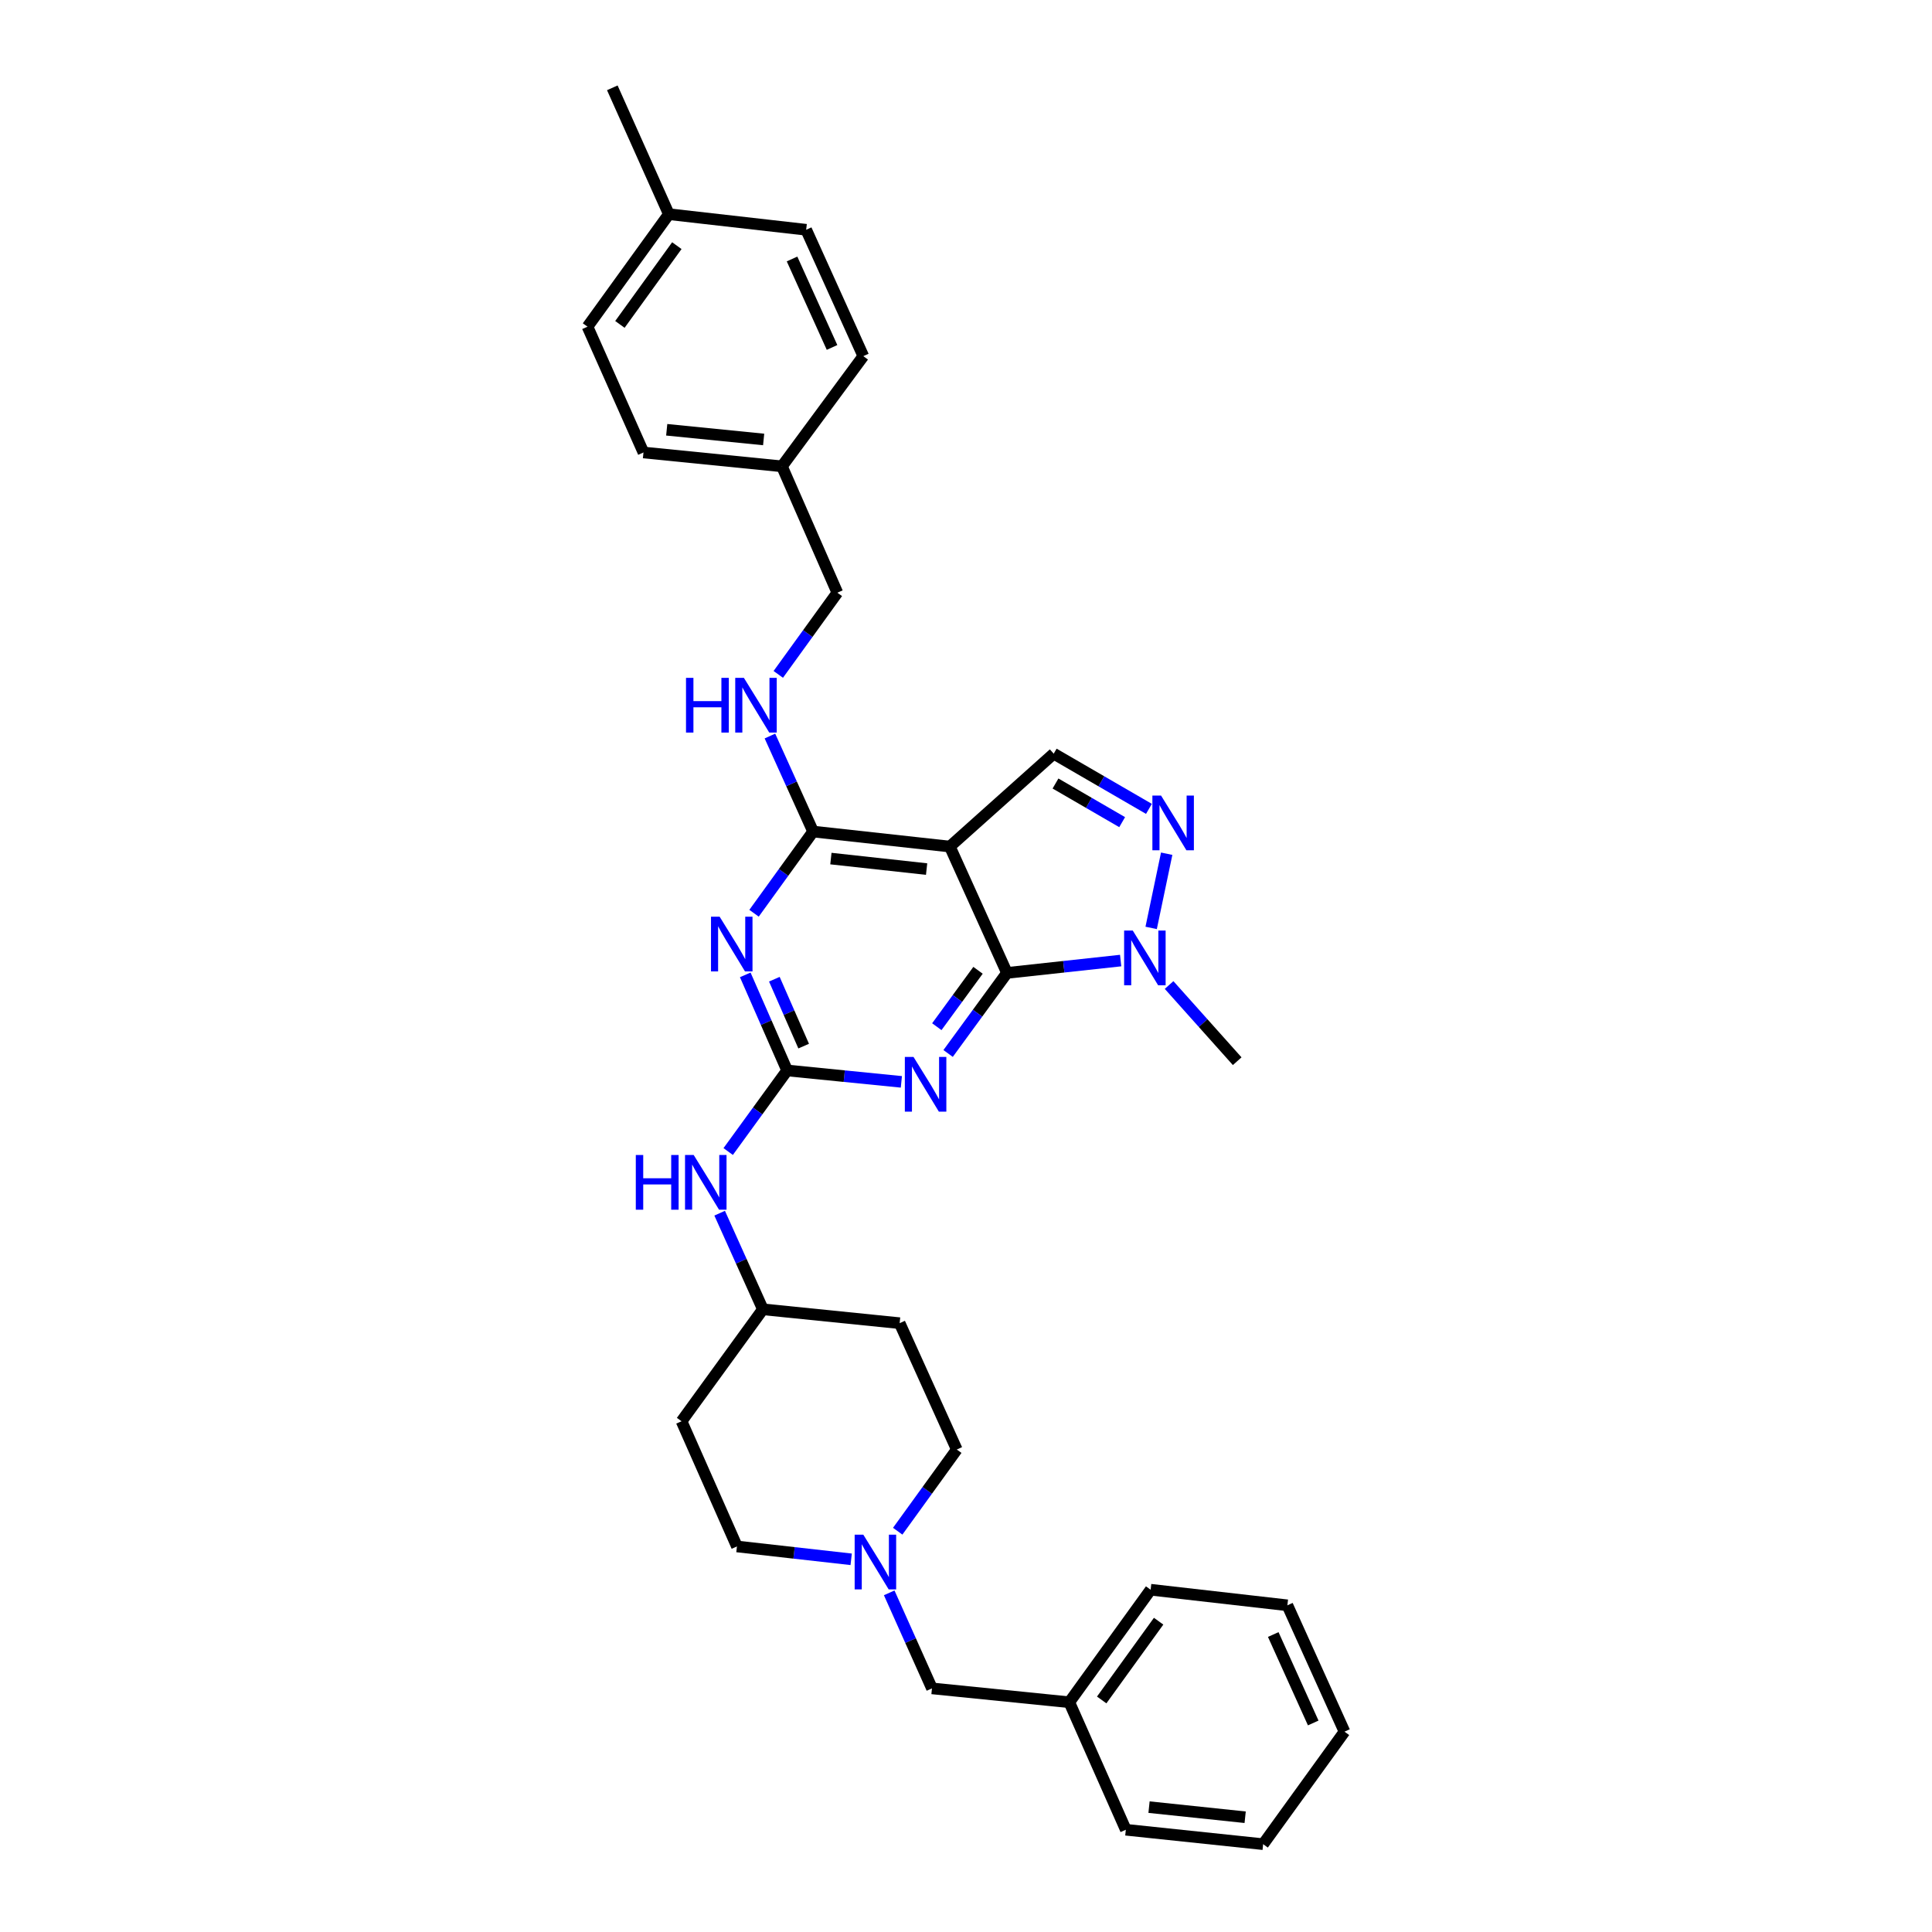 <?xml version='1.0' encoding='iso-8859-1'?>
<svg version='1.1' baseProfile='full'
              xmlns='http://www.w3.org/2000/svg'
                      xmlns:rdkit='http://www.rdkit.org/xml'
                      xmlns:xlink='http://www.w3.org/1999/xlink'
                  xml:space='preserve'
width='1000px' height='1000px' viewBox='0 0 1000 1000'>
<!-- END OF HEADER -->
<rect style='opacity:1.0;fill:#FFFFFF;stroke:none' width='1000' height='1000' x='0' y='0'> </rect>
<path class='bond-0' d='M 521.206,503.582 L 491.632,438.179' style='fill:none;fill-rule:evenodd;stroke:#000000;stroke-width:6px;stroke-linecap:butt;stroke-linejoin:miter;stroke-opacity:1' />
<path class='bond-1' d='M 521.206,503.582 L 505.973,524.428' style='fill:none;fill-rule:evenodd;stroke:#000000;stroke-width:6px;stroke-linecap:butt;stroke-linejoin:miter;stroke-opacity:1' />
<path class='bond-1' d='M 505.973,524.428 L 490.739,545.274' style='fill:none;fill-rule:evenodd;stroke:#0000FF;stroke-width:6px;stroke-linecap:butt;stroke-linejoin:miter;stroke-opacity:1' />
<path class='bond-1' d='M 506.224,502.227 L 495.561,516.82' style='fill:none;fill-rule:evenodd;stroke:#000000;stroke-width:6px;stroke-linecap:butt;stroke-linejoin:miter;stroke-opacity:1' />
<path class='bond-1' d='M 495.561,516.82 L 484.897,531.412' style='fill:none;fill-rule:evenodd;stroke:#0000FF;stroke-width:6px;stroke-linecap:butt;stroke-linejoin:miter;stroke-opacity:1' />
<path class='bond-6' d='M 521.206,503.582 L 550.628,500.384' style='fill:none;fill-rule:evenodd;stroke:#000000;stroke-width:6px;stroke-linecap:butt;stroke-linejoin:miter;stroke-opacity:1' />
<path class='bond-6' d='M 550.628,500.384 L 580.049,497.186' style='fill:none;fill-rule:evenodd;stroke:#0000FF;stroke-width:6px;stroke-linecap:butt;stroke-linejoin:miter;stroke-opacity:1' />
<path class='bond-4' d='M 491.632,438.179 L 420.863,430.413' style='fill:none;fill-rule:evenodd;stroke:#000000;stroke-width:6px;stroke-linecap:butt;stroke-linejoin:miter;stroke-opacity:1' />
<path class='bond-4' d='M 479.61,449.833 L 430.072,444.397' style='fill:none;fill-rule:evenodd;stroke:#000000;stroke-width:6px;stroke-linecap:butt;stroke-linejoin:miter;stroke-opacity:1' />
<path class='bond-7' d='M 491.632,438.179 L 545.4,390.1' style='fill:none;fill-rule:evenodd;stroke:#000000;stroke-width:6px;stroke-linecap:butt;stroke-linejoin:miter;stroke-opacity:1' />
<path class='bond-3' d='M 466.547,559.967 L 436.981,557.014' style='fill:none;fill-rule:evenodd;stroke:#0000FF;stroke-width:6px;stroke-linecap:butt;stroke-linejoin:miter;stroke-opacity:1' />
<path class='bond-3' d='M 436.981,557.014 L 407.416,554.062' style='fill:none;fill-rule:evenodd;stroke:#000000;stroke-width:6px;stroke-linecap:butt;stroke-linejoin:miter;stroke-opacity:1' />
<path class='bond-2' d='M 385.739,504.597 L 396.578,529.329' style='fill:none;fill-rule:evenodd;stroke:#0000FF;stroke-width:6px;stroke-linecap:butt;stroke-linejoin:miter;stroke-opacity:1' />
<path class='bond-2' d='M 396.578,529.329 L 407.416,554.062' style='fill:none;fill-rule:evenodd;stroke:#000000;stroke-width:6px;stroke-linecap:butt;stroke-linejoin:miter;stroke-opacity:1' />
<path class='bond-2' d='M 400.802,506.841 L 408.389,524.153' style='fill:none;fill-rule:evenodd;stroke:#0000FF;stroke-width:6px;stroke-linecap:butt;stroke-linejoin:miter;stroke-opacity:1' />
<path class='bond-2' d='M 408.389,524.153 L 415.976,541.466' style='fill:none;fill-rule:evenodd;stroke:#000000;stroke-width:6px;stroke-linecap:butt;stroke-linejoin:miter;stroke-opacity:1' />
<path class='bond-33' d='M 390.29,472.695 L 405.576,451.554' style='fill:none;fill-rule:evenodd;stroke:#0000FF;stroke-width:6px;stroke-linecap:butt;stroke-linejoin:miter;stroke-opacity:1' />
<path class='bond-33' d='M 405.576,451.554 L 420.863,430.413' style='fill:none;fill-rule:evenodd;stroke:#000000;stroke-width:6px;stroke-linecap:butt;stroke-linejoin:miter;stroke-opacity:1' />
<path class='bond-10' d='M 407.416,554.062 L 392.161,575.048' style='fill:none;fill-rule:evenodd;stroke:#000000;stroke-width:6px;stroke-linecap:butt;stroke-linejoin:miter;stroke-opacity:1' />
<path class='bond-10' d='M 392.161,575.048 L 376.906,596.035' style='fill:none;fill-rule:evenodd;stroke:#0000FF;stroke-width:6px;stroke-linecap:butt;stroke-linejoin:miter;stroke-opacity:1' />
<path class='bond-8' d='M 420.863,430.413 L 409.686,405.693' style='fill:none;fill-rule:evenodd;stroke:#000000;stroke-width:6px;stroke-linecap:butt;stroke-linejoin:miter;stroke-opacity:1' />
<path class='bond-8' d='M 409.686,405.693 L 398.51,380.972' style='fill:none;fill-rule:evenodd;stroke:#0000FF;stroke-width:6px;stroke-linecap:butt;stroke-linejoin:miter;stroke-opacity:1' />
<path class='bond-5' d='M 603.876,441.881 L 595.837,480.285' style='fill:none;fill-rule:evenodd;stroke:#0000FF;stroke-width:6px;stroke-linecap:butt;stroke-linejoin:miter;stroke-opacity:1' />
<path class='bond-32' d='M 594.687,418.674 L 570.044,404.387' style='fill:none;fill-rule:evenodd;stroke:#0000FF;stroke-width:6px;stroke-linecap:butt;stroke-linejoin:miter;stroke-opacity:1' />
<path class='bond-32' d='M 570.044,404.387 L 545.4,390.1' style='fill:none;fill-rule:evenodd;stroke:#000000;stroke-width:6px;stroke-linecap:butt;stroke-linejoin:miter;stroke-opacity:1' />
<path class='bond-32' d='M 580.826,425.544 L 563.576,415.543' style='fill:none;fill-rule:evenodd;stroke:#0000FF;stroke-width:6px;stroke-linecap:butt;stroke-linejoin:miter;stroke-opacity:1' />
<path class='bond-32' d='M 563.576,415.543 L 546.325,405.542' style='fill:none;fill-rule:evenodd;stroke:#000000;stroke-width:6px;stroke-linecap:butt;stroke-linejoin:miter;stroke-opacity:1' />
<path class='bond-20' d='M 605.117,509.842 L 622.743,529.559' style='fill:none;fill-rule:evenodd;stroke:#0000FF;stroke-width:6px;stroke-linecap:butt;stroke-linejoin:miter;stroke-opacity:1' />
<path class='bond-20' d='M 622.743,529.559 L 640.37,549.276' style='fill:none;fill-rule:evenodd;stroke:#000000;stroke-width:6px;stroke-linecap:butt;stroke-linejoin:miter;stroke-opacity:1' />
<path class='bond-17' d='M 402.834,349.061 L 418.121,327.92' style='fill:none;fill-rule:evenodd;stroke:#0000FF;stroke-width:6px;stroke-linecap:butt;stroke-linejoin:miter;stroke-opacity:1' />
<path class='bond-17' d='M 418.121,327.92 L 433.408,306.779' style='fill:none;fill-rule:evenodd;stroke:#000000;stroke-width:6px;stroke-linecap:butt;stroke-linejoin:miter;stroke-opacity:1' />
<path class='bond-9' d='M 464.65,792.552 L 479.939,771.411' style='fill:none;fill-rule:evenodd;stroke:#0000FF;stroke-width:6px;stroke-linecap:butt;stroke-linejoin:miter;stroke-opacity:1' />
<path class='bond-9' d='M 479.939,771.411 L 495.229,750.27' style='fill:none;fill-rule:evenodd;stroke:#000000;stroke-width:6px;stroke-linecap:butt;stroke-linejoin:miter;stroke-opacity:1' />
<path class='bond-11' d='M 460.25,824.46 L 471.317,849.182' style='fill:none;fill-rule:evenodd;stroke:#0000FF;stroke-width:6px;stroke-linecap:butt;stroke-linejoin:miter;stroke-opacity:1' />
<path class='bond-11' d='M 471.317,849.182 L 482.383,873.904' style='fill:none;fill-rule:evenodd;stroke:#000000;stroke-width:6px;stroke-linecap:butt;stroke-linejoin:miter;stroke-opacity:1' />
<path class='bond-34' d='M 440.567,807.097 L 411.002,803.769' style='fill:none;fill-rule:evenodd;stroke:#0000FF;stroke-width:6px;stroke-linecap:butt;stroke-linejoin:miter;stroke-opacity:1' />
<path class='bond-34' d='M 411.002,803.769 L 381.438,800.442' style='fill:none;fill-rule:evenodd;stroke:#000000;stroke-width:6px;stroke-linecap:butt;stroke-linejoin:miter;stroke-opacity:1' />
<path class='bond-12' d='M 372.492,627.946 L 383.681,652.821' style='fill:none;fill-rule:evenodd;stroke:#0000FF;stroke-width:6px;stroke-linecap:butt;stroke-linejoin:miter;stroke-opacity:1' />
<path class='bond-12' d='M 383.681,652.821 L 394.871,677.696' style='fill:none;fill-rule:evenodd;stroke:#000000;stroke-width:6px;stroke-linecap:butt;stroke-linejoin:miter;stroke-opacity:1' />
<path class='bond-21' d='M 482.383,873.904 L 553.467,881.076' style='fill:none;fill-rule:evenodd;stroke:#000000;stroke-width:6px;stroke-linecap:butt;stroke-linejoin:miter;stroke-opacity:1' />
<path class='bond-13' d='M 394.871,677.696 L 352.774,735.641' style='fill:none;fill-rule:evenodd;stroke:#000000;stroke-width:6px;stroke-linecap:butt;stroke-linejoin:miter;stroke-opacity:1' />
<path class='bond-14' d='M 394.871,677.696 L 465.654,684.874' style='fill:none;fill-rule:evenodd;stroke:#000000;stroke-width:6px;stroke-linecap:butt;stroke-linejoin:miter;stroke-opacity:1' />
<path class='bond-15' d='M 352.774,735.641 L 381.438,800.442' style='fill:none;fill-rule:evenodd;stroke:#000000;stroke-width:6px;stroke-linecap:butt;stroke-linejoin:miter;stroke-opacity:1' />
<path class='bond-16' d='M 465.654,684.874 L 495.229,750.27' style='fill:none;fill-rule:evenodd;stroke:#000000;stroke-width:6px;stroke-linecap:butt;stroke-linejoin:miter;stroke-opacity:1' />
<path class='bond-18' d='M 433.408,306.779 L 404.729,241.376' style='fill:none;fill-rule:evenodd;stroke:#000000;stroke-width:6px;stroke-linecap:butt;stroke-linejoin:miter;stroke-opacity:1' />
<path class='bond-22' d='M 404.729,241.376 L 446.848,184.334' style='fill:none;fill-rule:evenodd;stroke:#000000;stroke-width:6px;stroke-linecap:butt;stroke-linejoin:miter;stroke-opacity:1' />
<path class='bond-23' d='M 404.729,241.376 L 333.058,234.205' style='fill:none;fill-rule:evenodd;stroke:#000000;stroke-width:6px;stroke-linecap:butt;stroke-linejoin:miter;stroke-opacity:1' />
<path class='bond-23' d='M 395.262,227.469 L 345.092,222.449' style='fill:none;fill-rule:evenodd;stroke:#000000;stroke-width:6px;stroke-linecap:butt;stroke-linejoin:miter;stroke-opacity:1' />
<path class='bond-19' d='M 346.197,110.857 L 304.093,169.096' style='fill:none;fill-rule:evenodd;stroke:#000000;stroke-width:6px;stroke-linecap:butt;stroke-linejoin:miter;stroke-opacity:1' />
<path class='bond-19' d='M 350.332,127.149 L 320.859,167.916' style='fill:none;fill-rule:evenodd;stroke:#000000;stroke-width:6px;stroke-linecap:butt;stroke-linejoin:miter;stroke-opacity:1' />
<path class='bond-26' d='M 346.197,110.857 L 316.931,45.455' style='fill:none;fill-rule:evenodd;stroke:#000000;stroke-width:6px;stroke-linecap:butt;stroke-linejoin:miter;stroke-opacity:1' />
<path class='bond-35' d='M 346.197,110.857 L 417.274,118.924' style='fill:none;fill-rule:evenodd;stroke:#000000;stroke-width:6px;stroke-linecap:butt;stroke-linejoin:miter;stroke-opacity:1' />
<path class='bond-27' d='M 553.467,881.076 L 595.564,822.837' style='fill:none;fill-rule:evenodd;stroke:#000000;stroke-width:6px;stroke-linecap:butt;stroke-linejoin:miter;stroke-opacity:1' />
<path class='bond-27' d='M 570.233,879.894 L 599.701,839.128' style='fill:none;fill-rule:evenodd;stroke:#000000;stroke-width:6px;stroke-linecap:butt;stroke-linejoin:miter;stroke-opacity:1' />
<path class='bond-28' d='M 553.467,881.076 L 582.726,947.073' style='fill:none;fill-rule:evenodd;stroke:#000000;stroke-width:6px;stroke-linecap:butt;stroke-linejoin:miter;stroke-opacity:1' />
<path class='bond-24' d='M 446.848,184.334 L 417.274,118.924' style='fill:none;fill-rule:evenodd;stroke:#000000;stroke-width:6px;stroke-linecap:butt;stroke-linejoin:miter;stroke-opacity:1' />
<path class='bond-24' d='M 430.662,179.836 L 409.96,134.049' style='fill:none;fill-rule:evenodd;stroke:#000000;stroke-width:6px;stroke-linecap:butt;stroke-linejoin:miter;stroke-opacity:1' />
<path class='bond-25' d='M 333.058,234.205 L 304.093,169.096' style='fill:none;fill-rule:evenodd;stroke:#000000;stroke-width:6px;stroke-linecap:butt;stroke-linejoin:miter;stroke-opacity:1' />
<path class='bond-30' d='M 595.564,822.837 L 666.348,830.904' style='fill:none;fill-rule:evenodd;stroke:#000000;stroke-width:6px;stroke-linecap:butt;stroke-linejoin:miter;stroke-opacity:1' />
<path class='bond-29' d='M 582.726,947.073 L 653.803,954.545' style='fill:none;fill-rule:evenodd;stroke:#000000;stroke-width:6px;stroke-linecap:butt;stroke-linejoin:miter;stroke-opacity:1' />
<path class='bond-29' d='M 594.736,935.369 L 644.49,940.6' style='fill:none;fill-rule:evenodd;stroke:#000000;stroke-width:6px;stroke-linecap:butt;stroke-linejoin:miter;stroke-opacity:1' />
<path class='bond-31' d='M 653.803,954.545 L 695.907,896.307' style='fill:none;fill-rule:evenodd;stroke:#000000;stroke-width:6px;stroke-linecap:butt;stroke-linejoin:miter;stroke-opacity:1' />
<path class='bond-36' d='M 666.348,830.904 L 695.907,896.307' style='fill:none;fill-rule:evenodd;stroke:#000000;stroke-width:6px;stroke-linecap:butt;stroke-linejoin:miter;stroke-opacity:1' />
<path class='bond-36' d='M 659.03,846.026 L 679.722,891.808' style='fill:none;fill-rule:evenodd;stroke:#000000;stroke-width:6px;stroke-linecap:butt;stroke-linejoin:miter;stroke-opacity:1' />
<path  class='atom-2' d='M 472.827 547.059
L 482.107 562.059
Q 483.027 563.539, 484.507 566.219
Q 485.987 568.899, 486.067 569.059
L 486.067 547.059
L 489.827 547.059
L 489.827 575.379
L 485.947 575.379
L 475.987 558.979
Q 474.827 557.059, 473.587 554.859
Q 472.387 552.659, 472.027 551.979
L 472.027 575.379
L 468.347 575.379
L 468.347 547.059
L 472.827 547.059
' fill='#0000FF'/>
<path  class='atom-3' d='M 372.492 474.492
L 381.772 489.492
Q 382.692 490.972, 384.172 493.652
Q 385.652 496.332, 385.732 496.492
L 385.732 474.492
L 389.492 474.492
L 389.492 502.812
L 385.612 502.812
L 375.652 486.412
Q 374.492 484.492, 373.252 482.292
Q 372.052 480.092, 371.692 479.412
L 371.692 502.812
L 368.012 502.812
L 368.012 474.492
L 372.492 474.492
' fill='#0000FF'/>
<path  class='atom-6' d='M 600.954 411.776
L 610.234 426.776
Q 611.154 428.256, 612.634 430.936
Q 614.114 433.616, 614.194 433.776
L 614.194 411.776
L 617.954 411.776
L 617.954 440.096
L 614.074 440.096
L 604.114 423.696
Q 602.954 421.776, 601.714 419.576
Q 600.514 417.376, 600.154 416.696
L 600.154 440.096
L 596.474 440.096
L 596.474 411.776
L 600.954 411.776
' fill='#0000FF'/>
<path  class='atom-7' d='M 586.324 481.663
L 595.604 496.663
Q 596.524 498.143, 598.004 500.823
Q 599.484 503.503, 599.564 503.663
L 599.564 481.663
L 603.324 481.663
L 603.324 509.983
L 599.444 509.983
L 589.484 493.583
Q 588.324 491.663, 587.084 489.463
Q 585.884 487.263, 585.524 486.583
L 585.524 509.983
L 581.844 509.983
L 581.844 481.663
L 586.324 481.663
' fill='#0000FF'/>
<path  class='atom-9' d='M 355.076 350.858
L 358.916 350.858
L 358.916 362.898
L 373.396 362.898
L 373.396 350.858
L 377.236 350.858
L 377.236 379.178
L 373.396 379.178
L 373.396 366.098
L 358.916 366.098
L 358.916 379.178
L 355.076 379.178
L 355.076 350.858
' fill='#0000FF'/>
<path  class='atom-9' d='M 385.036 350.858
L 394.316 365.858
Q 395.236 367.338, 396.716 370.018
Q 398.196 372.698, 398.276 372.858
L 398.276 350.858
L 402.036 350.858
L 402.036 379.178
L 398.156 379.178
L 388.196 362.778
Q 387.036 360.858, 385.796 358.658
Q 384.596 356.458, 384.236 355.778
L 384.236 379.178
L 380.556 379.178
L 380.556 350.858
L 385.036 350.858
' fill='#0000FF'/>
<path  class='atom-10' d='M 446.85 794.349
L 456.13 809.349
Q 457.05 810.829, 458.53 813.509
Q 460.01 816.189, 460.09 816.349
L 460.09 794.349
L 463.85 794.349
L 463.85 822.669
L 459.97 822.669
L 450.01 806.269
Q 448.85 804.349, 447.61 802.149
Q 446.41 799.949, 446.05 799.269
L 446.05 822.669
L 442.37 822.669
L 442.37 794.349
L 446.85 794.349
' fill='#0000FF'/>
<path  class='atom-11' d='M 329.091 597.825
L 332.931 597.825
L 332.931 609.865
L 347.411 609.865
L 347.411 597.825
L 351.251 597.825
L 351.251 626.145
L 347.411 626.145
L 347.411 613.065
L 332.931 613.065
L 332.931 626.145
L 329.091 626.145
L 329.091 597.825
' fill='#0000FF'/>
<path  class='atom-11' d='M 359.051 597.825
L 368.331 612.825
Q 369.251 614.305, 370.731 616.985
Q 372.211 619.665, 372.291 619.825
L 372.291 597.825
L 376.051 597.825
L 376.051 626.145
L 372.171 626.145
L 362.211 609.745
Q 361.051 607.825, 359.811 605.625
Q 358.611 603.425, 358.251 602.745
L 358.251 626.145
L 354.571 626.145
L 354.571 597.825
L 359.051 597.825
' fill='#0000FF'/>
</svg>
